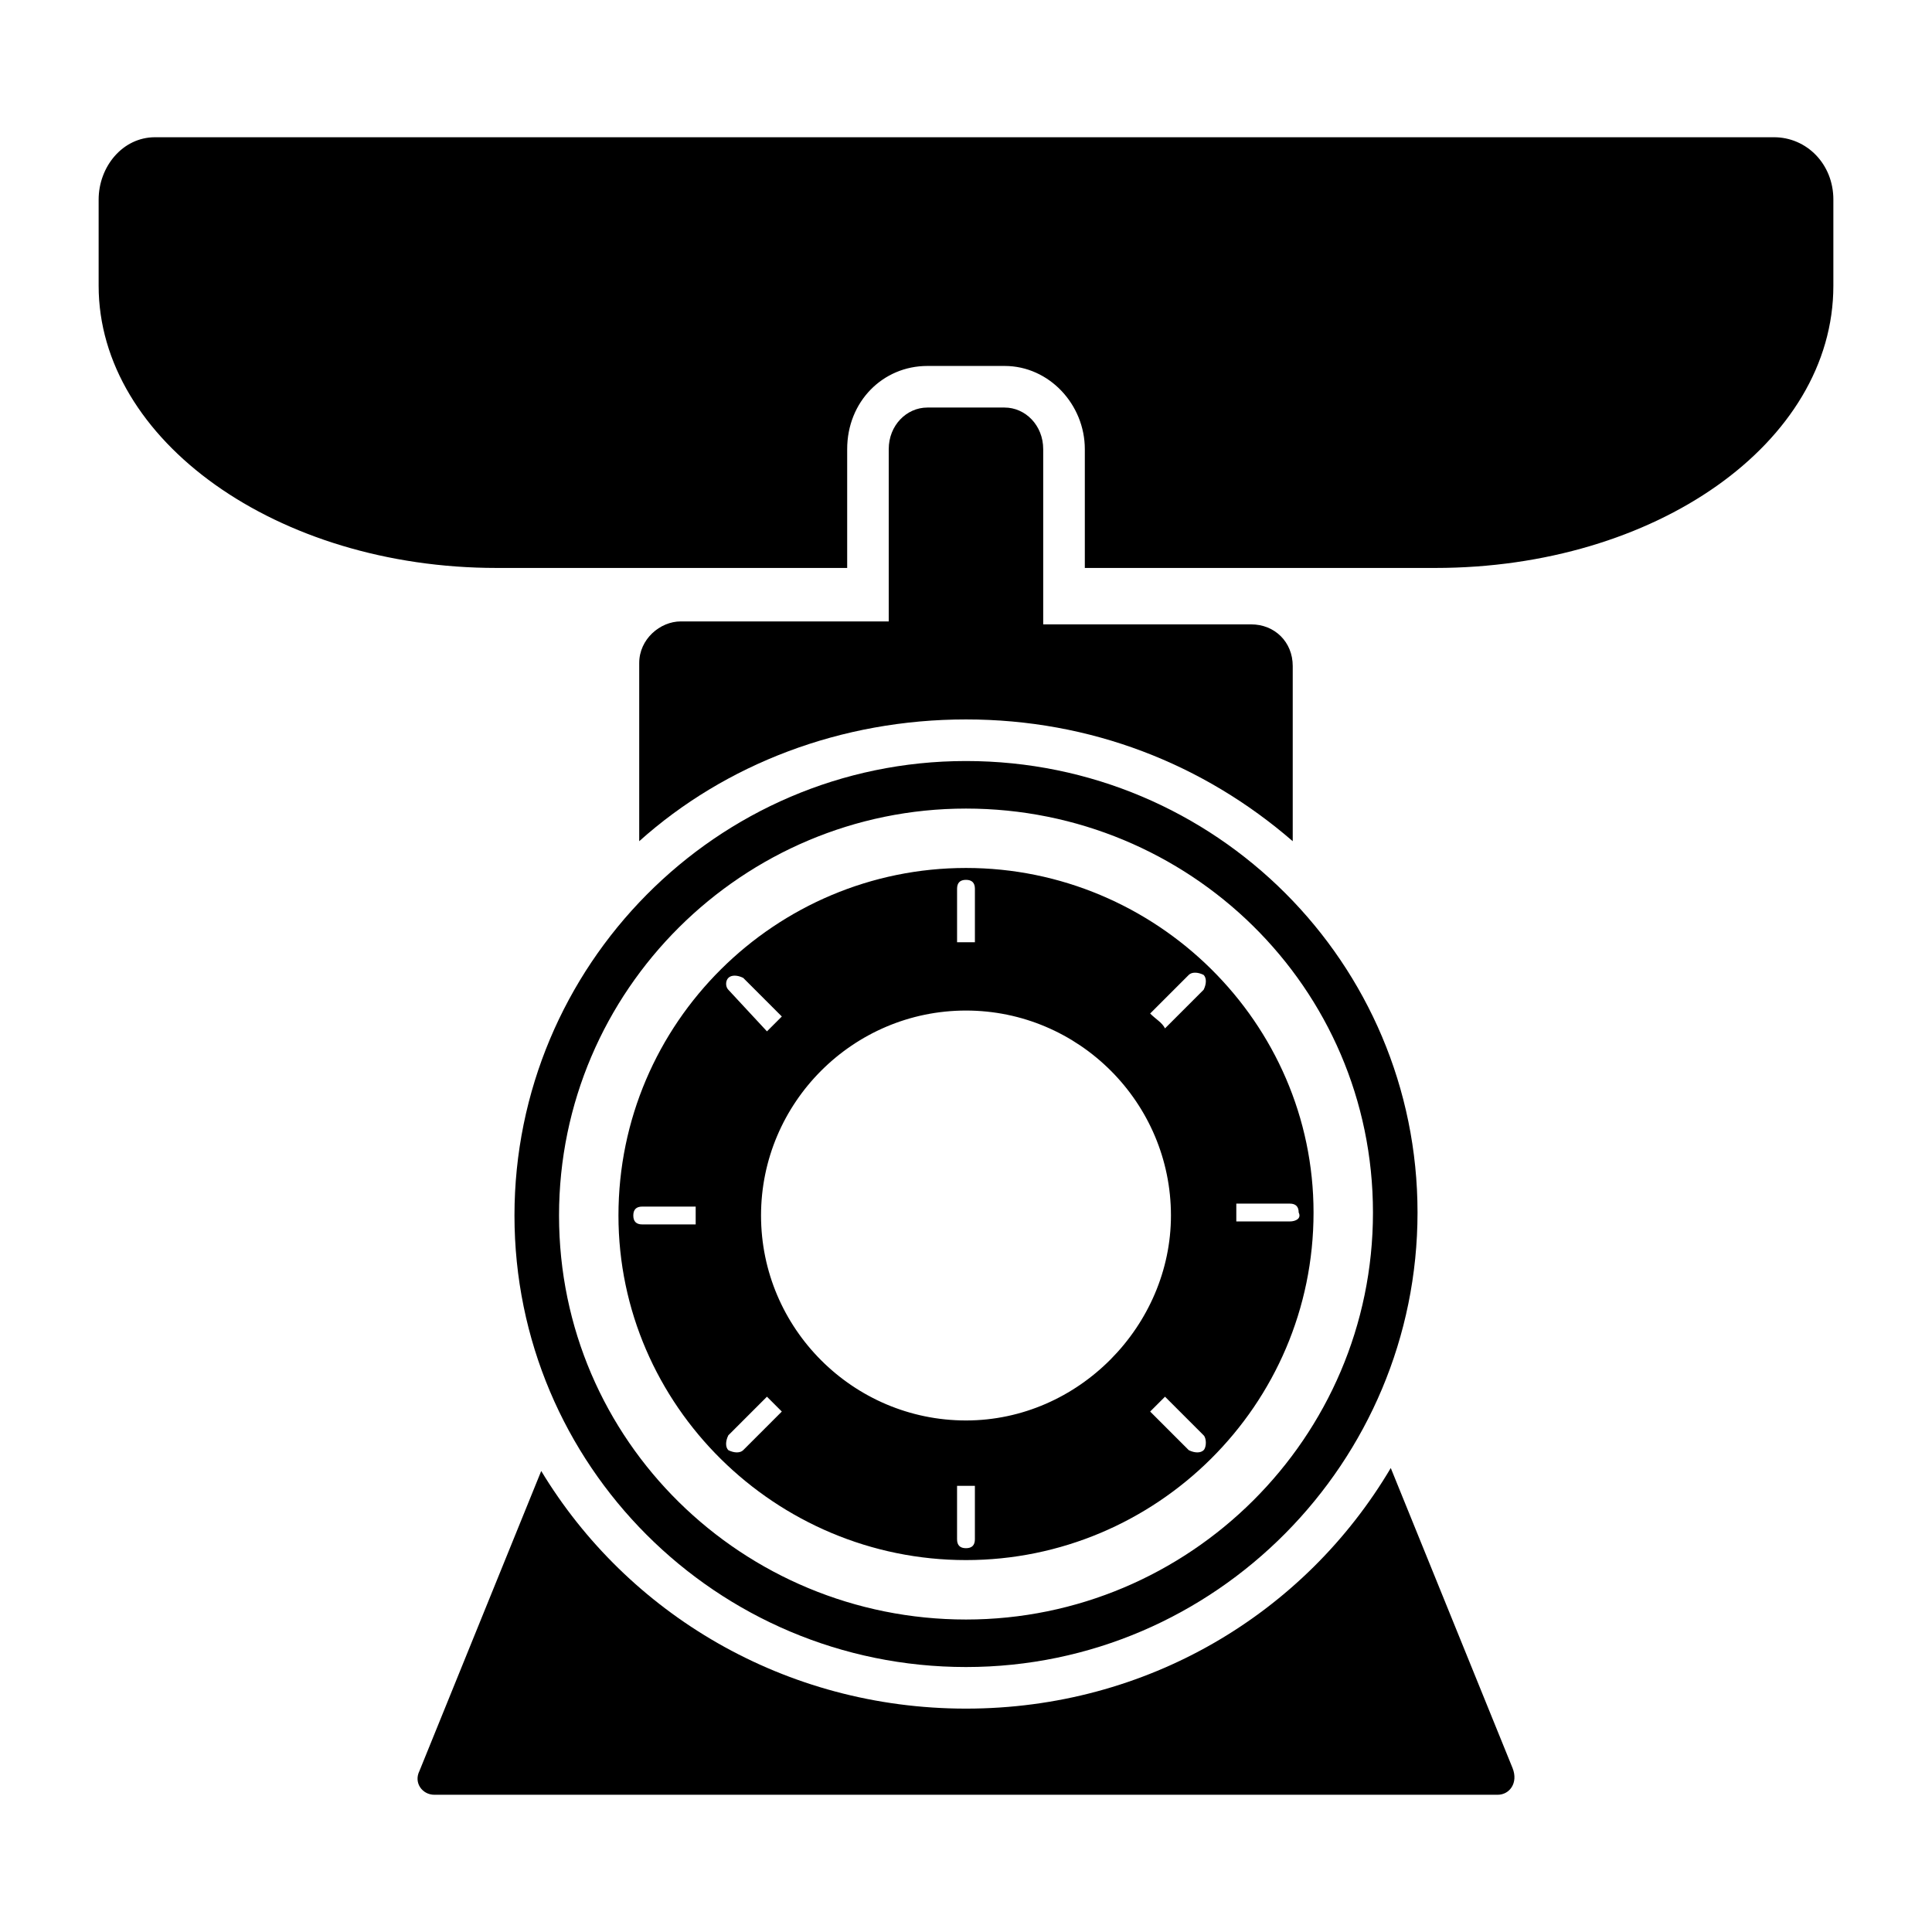 <?xml version="1.0" encoding="UTF-8"?>
<!-- Uploaded to: ICON Repo, www.svgrepo.com, Generator: ICON Repo Mixer Tools -->
<svg fill="#000000" width="800px" height="800px" version="1.1" viewBox="144 144 512 512" xmlns="http://www.w3.org/2000/svg">
 <g>
  <path d="m400 374.02c-50.383 0-92.102 40.934-92.102 92.102-0.004 50.383 41.719 91.316 92.102 91.316s92.102-40.934 92.102-92.102c0-50.379-41.723-91.316-92.102-91.316zm-85.805 94.465c-1.574 0-2.363-0.789-2.363-2.363 0-1.574 0.789-2.363 2.363-2.363h14.168v2.363 2.363zm144.84-66.125c0.789-0.789 2.363-0.789 3.938 0 0.789 0.789 0.789 2.363 0 3.938l-10.234 10.234c-0.789-1.574-2.363-2.363-3.938-3.938zm-61.402-22.828c0-1.574 0.789-2.363 2.363-2.363s2.363 0.789 2.363 2.363v14.168h-2.363-2.363zm-60.613 23.617c0.789-0.789 2.363-0.789 3.938 0l10.234 10.234c-1.574 1.574-2.363 2.363-3.938 3.938l-10.234-11.023c-0.789-0.789-0.789-2.363 0-3.148zm3.934 125.16c-0.789 0.789-2.363 0.789-3.938 0-0.789-0.789-0.789-2.363 0-3.938l10.234-10.234c1.574 1.574 2.363 2.363 3.938 3.938zm61.402 23.617c0 1.574-0.789 2.363-2.363 2.363-1.574 0-2.363-0.789-2.363-2.363v-14.168h2.363 2.363zm-2.359-31.488c-29.914 0-54.316-24.402-54.316-54.316s24.402-54.316 54.316-54.316 54.316 24.402 54.316 54.316c0 29.125-24.402 54.316-54.316 54.316zm62.977 7.871c-0.789 0.789-2.363 0.789-3.938 0l-10.234-10.234c1.574-1.574 2.363-2.363 3.938-3.938l10.234 10.234c0.785 0.789 0.785 3.148 0 3.938zm22.828-60.613h-14.168v-2.363-2.363h14.168c1.574 0 2.363 0.789 2.363 2.363 0.785 1.574-0.789 2.363-2.363 2.363z"/>
  <path d="m400 585.78c-66.125 0-119.66-53.531-119.66-119.66 0-66.121 53.531-120.44 119.66-120.44s119.66 53.531 119.66 119.66c-0.004 66.125-53.531 120.44-119.66 120.44zm0-227.5c-59.039 0-107.85 48.02-107.85 107.85 0 59.824 48.805 107.06 107.85 107.06 59.039 0 107.85-48.02 107.85-107.85-0.004-59.828-48.809-107.06-107.85-107.06z"/>
  <path d="m540.91 619.63h-281.82c-3.148 0-5.512-3.148-3.938-6.297l32.277-79.508c22.828 37.785 64.551 62.977 112.57 62.977s89.742-25.191 112.57-63.762l32.273 79.508c1.574 3.934-0.789 7.082-3.938 7.082z"/>
  <path d="m420.46 308.68v-45.656c0-6.297-4.723-11.02-10.234-11.02h-20.469c-5.512 0-10.234 4.723-10.234 11.02v45.656h-55.105c-5.512 0-11.02 4.723-11.02 11.02v47.23c22.828-20.469 53.531-32.273 86.594-32.273s62.977 11.809 86.594 32.273v-46.445c0-6.297-4.723-11.02-11.02-11.02h-55.105z"/>
  <path d="m629.86 196.9v22.828c0 41.723-47.23 74.785-105.48 74.785h-92.891v-31.488c0-11.809-9.445-22.043-21.254-22.043h-20.469c-11.809 0-21.254 9.445-21.254 22.043v31.488h-92.891c-58.254 0-105.48-33.852-105.48-74.785v-22.828c0-8.66 6.297-16.531 14.957-16.531h429.02c8.66 0 15.746 7.086 15.746 16.531z"/>
 </g>
</svg>